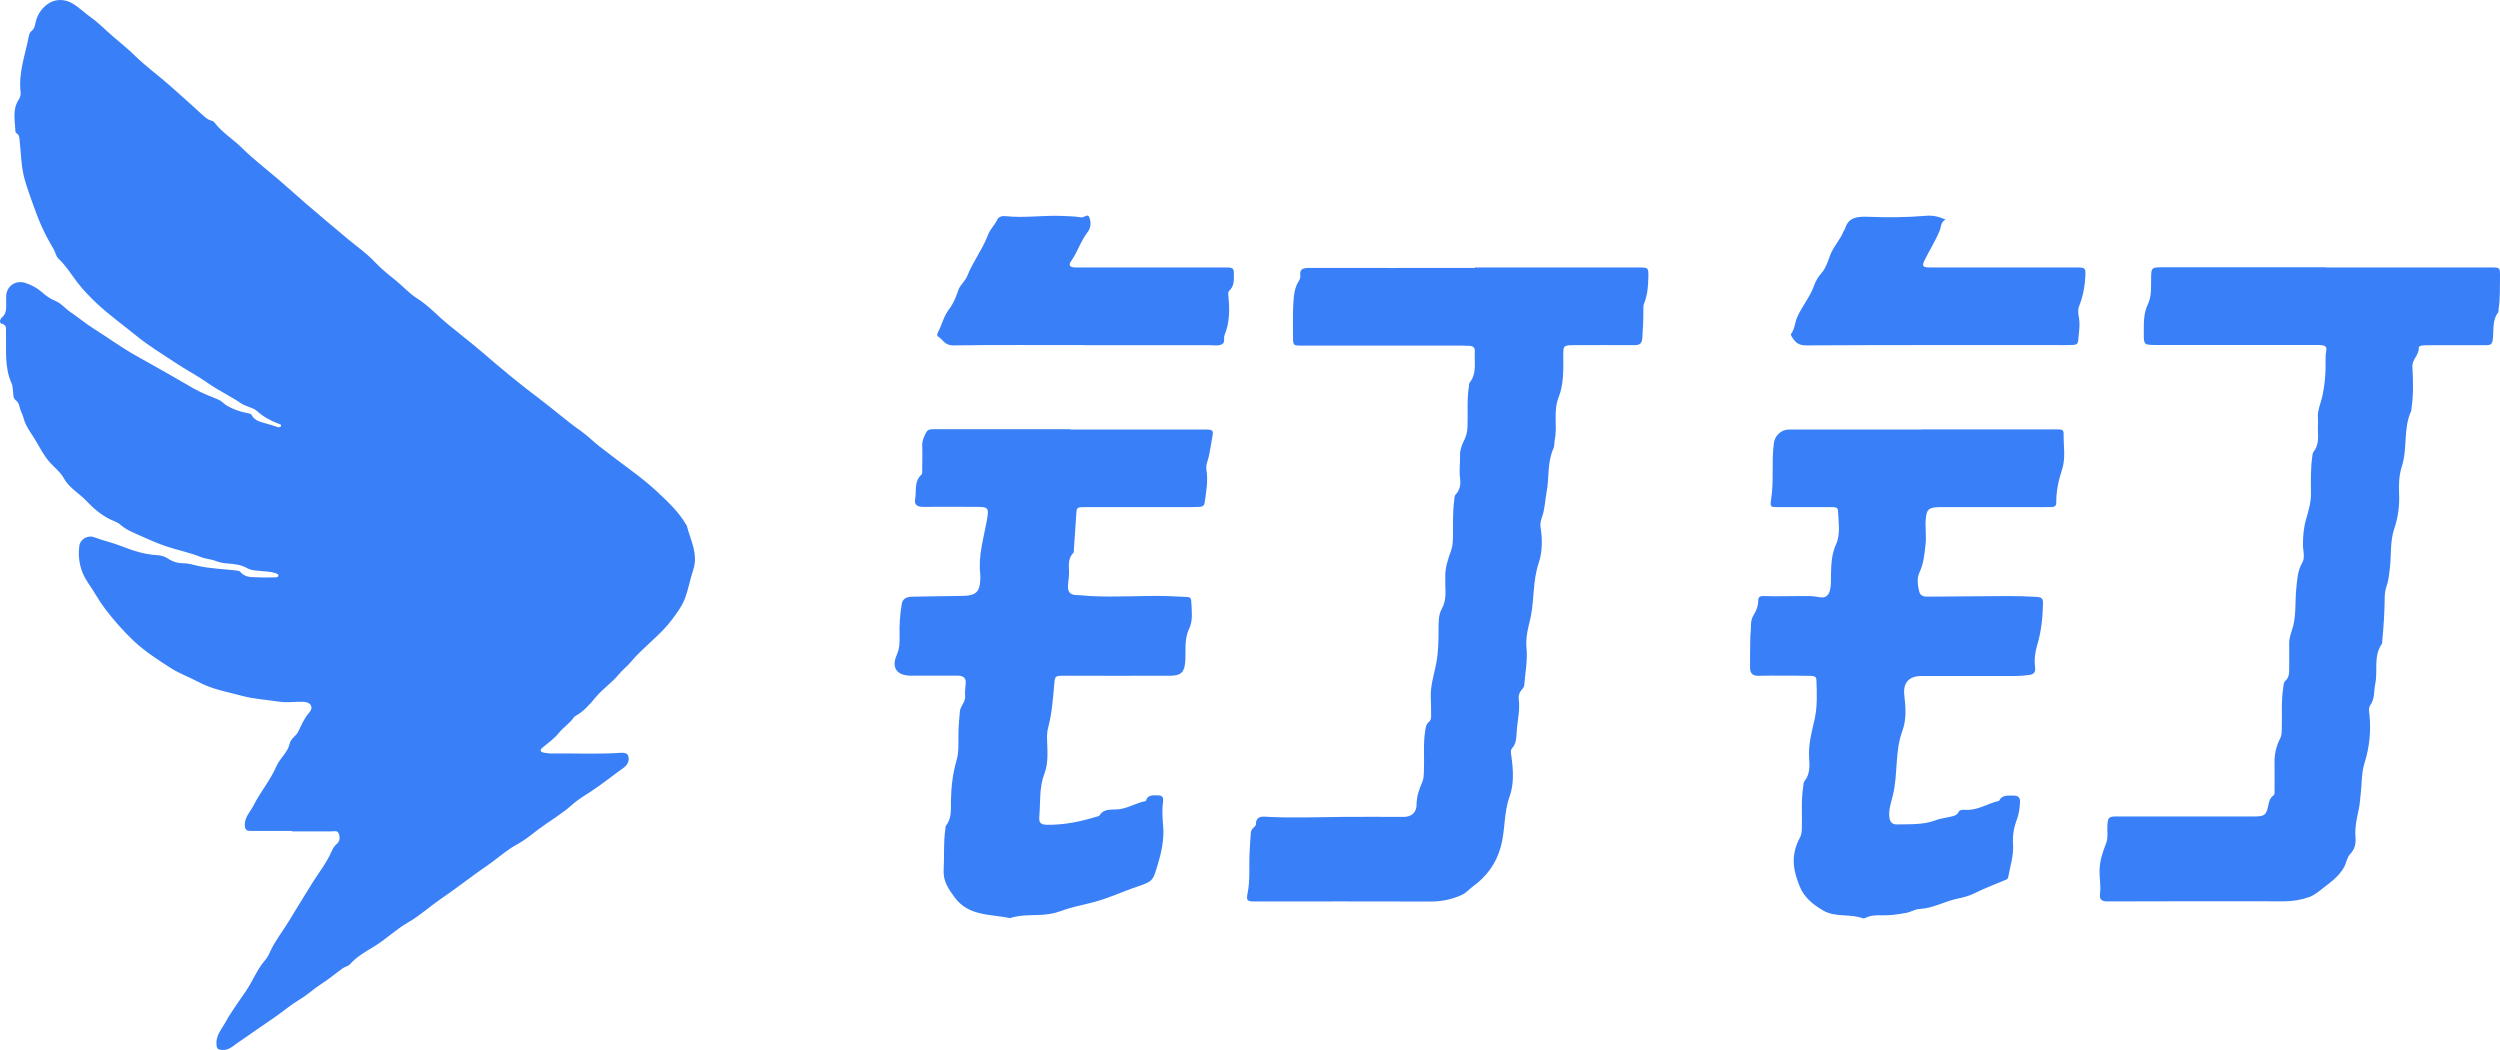 <svg xmlns="http://www.w3.org/2000/svg" xmlns:xlink="http://www.w3.org/1999/xlink" fill="none" version="1.1" width="42.857" height="18" viewBox="0 0 42.857 18"><g><path d="M5.009,14.244C4.771,14.244,4.532,14.244,4.294,14.244C4.224,14.244,4.202,14.223,4.197,14.152C4.189,14.01,4.289,13.921,4.345,13.81C4.463,13.576,4.638,13.372,4.741,13.13C4.773,13.057,4.83,12.994,4.876,12.928C4.916,12.873,4.951,12.815,4.965,12.749C4.984,12.658,5.078,12.62,5.116,12.537C5.169,12.427,5.214,12.313,5.301,12.216C5.382,12.122,5.326,12.033,5.196,12.03C5.058,12.027,4.916,12.05,4.781,12.028C4.568,11.995,4.347,11.983,4.146,11.928C3.901,11.862,3.641,11.817,3.415,11.697C3.255,11.613,3.084,11.55,2.932,11.455C2.714,11.316,2.493,11.172,2.306,11C2.128,10.833,1.965,10.649,1.813,10.452C1.699,10.304,1.612,10.139,1.507,9.987C1.382,9.808,1.327,9.58,1.361,9.352C1.377,9.243,1.506,9.168,1.615,9.21C1.772,9.27,1.937,9.304,2.093,9.367C2.278,9.44,2.476,9.504,2.682,9.516C2.754,9.52,2.819,9.535,2.877,9.574C2.959,9.629,3.052,9.658,3.15,9.656C3.235,9.656,3.313,9.684,3.393,9.701C3.61,9.748,3.831,9.755,4.051,9.78C4.074,9.784,4.106,9.787,4.117,9.801C4.202,9.908,4.325,9.892,4.44,9.897C4.533,9.902,4.627,9.898,4.72,9.897C4.74,9.897,4.766,9.897,4.771,9.872C4.778,9.842,4.748,9.834,4.726,9.827C4.63,9.795,4.528,9.795,4.43,9.785C4.365,9.779,4.297,9.774,4.24,9.742C4.132,9.679,4.012,9.667,3.893,9.659C3.826,9.654,3.763,9.642,3.701,9.617C3.618,9.585,3.521,9.582,3.443,9.549C3.25,9.47,3.045,9.432,2.847,9.365C2.701,9.315,2.561,9.254,2.421,9.191C2.296,9.133,2.168,9.088,2.063,8.994C2.013,8.95,1.943,8.931,1.882,8.9C1.73,8.824,1.597,8.711,1.491,8.597C1.364,8.459,1.188,8.369,1.094,8.198C1.041,8.099,0.943,8.022,0.863,7.936C0.755,7.818,0.688,7.681,0.61,7.55C0.535,7.424,0.439,7.309,0.402,7.161C0.389,7.104,0.354,7.051,0.34,6.991C0.329,6.941,0.315,6.894,0.269,6.861C0.239,6.838,0.232,6.806,0.229,6.772C0.22,6.705,0.224,6.633,0.199,6.573C0.071,6.287,0.112,5.987,0.102,5.691C0.101,5.635,0.122,5.573,0.029,5.549C-0.018,5.538,-0.001,5.473,0.029,5.447C0.116,5.375,0.106,5.281,0.106,5.187C0.106,5.144,0.104,5.1,0.107,5.057C0.124,4.898,0.27,4.801,0.427,4.848C0.537,4.882,0.635,4.935,0.722,5.011C0.79,5.073,0.863,5.123,0.953,5.16C1.049,5.2,1.116,5.288,1.204,5.347C1.341,5.441,1.469,5.548,1.61,5.636C1.853,5.79,2.083,5.959,2.336,6.1C2.664,6.282,2.99,6.468,3.315,6.657C3.45,6.735,3.596,6.788,3.738,6.848C3.803,6.875,3.839,6.925,3.894,6.957C4.001,7.017,4.112,7.058,4.232,7.08C4.264,7.087,4.299,7.087,4.314,7.116C4.37,7.217,4.473,7.235,4.573,7.263C4.637,7.279,4.697,7.303,4.76,7.321C4.781,7.326,4.815,7.327,4.818,7.297C4.821,7.274,4.793,7.269,4.775,7.263C4.638,7.213,4.517,7.145,4.407,7.048C4.334,6.983,4.219,6.972,4.132,6.914C3.951,6.789,3.748,6.697,3.566,6.568C3.391,6.444,3.197,6.345,3.019,6.226C2.796,6.076,2.563,5.938,2.354,5.769C2.123,5.58,1.877,5.405,1.66,5.202C1.542,5.091,1.426,4.971,1.324,4.839C1.223,4.703,1.131,4.556,1.004,4.436C0.955,4.39,0.951,4.322,0.918,4.267C0.773,4.031,0.662,3.781,0.572,3.519C0.523,3.382,0.473,3.246,0.432,3.107C0.362,2.88,0.362,2.644,0.337,2.411C0.332,2.364,0.335,2.318,0.287,2.287C0.277,2.28,0.264,2.266,0.264,2.256C0.259,2.075,0.209,1.888,0.315,1.718C0.342,1.676,0.359,1.633,0.354,1.586C0.312,1.25,0.434,0.938,0.495,0.617C0.502,0.583,0.513,0.552,0.542,0.53C0.583,0.499,0.595,0.456,0.605,0.407C0.63,0.275,0.695,0.162,0.805,0.078C0.936,-0.024,1.108,-0.023,1.249,0.063C1.362,0.131,1.454,0.225,1.557,0.297C1.697,0.397,1.813,0.52,1.94,0.628C2.065,0.737,2.196,0.838,2.314,0.956C2.494,1.132,2.702,1.284,2.892,1.45C3.095,1.626,3.292,1.807,3.491,1.988C3.528,2.02,3.563,2.051,3.611,2.064C3.635,2.07,3.661,2.08,3.674,2.096C3.804,2.272,3.996,2.385,4.149,2.537C4.339,2.725,4.553,2.889,4.758,3.064C4.923,3.204,5.083,3.351,5.247,3.493C5.484,3.698,5.725,3.897,5.965,4.099C6.118,4.226,6.285,4.343,6.419,4.485C6.529,4.601,6.654,4.705,6.777,4.801C6.907,4.905,7.015,5.032,7.157,5.12C7.346,5.239,7.493,5.405,7.663,5.546C7.856,5.706,8.057,5.858,8.247,6.021C8.578,6.307,8.916,6.589,9.267,6.851C9.502,7.027,9.719,7.222,9.96,7.39C10.068,7.465,10.168,7.568,10.276,7.652C10.456,7.792,10.637,7.928,10.82,8.064C10.977,8.18,11.133,8.304,11.277,8.44C11.455,8.608,11.634,8.774,11.758,8.987C11.763,8.996,11.771,9.004,11.774,9.013C11.836,9.26,11.974,9.496,11.884,9.768C11.829,9.932,11.801,10.105,11.738,10.27C11.686,10.399,11.604,10.507,11.525,10.615C11.322,10.89,11.03,11.089,10.812,11.35C10.749,11.426,10.669,11.486,10.611,11.557C10.491,11.704,10.331,11.809,10.211,11.954C10.116,12.069,10.01,12.192,9.87,12.271C9.858,12.277,9.845,12.285,9.838,12.297C9.768,12.4,9.657,12.468,9.582,12.563C9.502,12.663,9.399,12.733,9.304,12.813C9.249,12.86,9.257,12.891,9.329,12.904C9.374,12.91,9.419,12.918,9.462,12.917C9.847,12.912,10.229,12.931,10.614,12.907C10.671,12.904,10.754,12.894,10.772,12.967C10.794,13.046,10.754,13.117,10.684,13.167C10.498,13.298,10.323,13.443,10.13,13.568C10.02,13.639,9.898,13.713,9.802,13.8C9.625,13.96,9.417,14.076,9.229,14.218C9.113,14.307,8.999,14.402,8.865,14.475C8.698,14.564,8.555,14.693,8.402,14.803C8.33,14.855,8.257,14.905,8.185,14.956C7.974,15.108,7.766,15.267,7.551,15.414C7.363,15.543,7.193,15.701,6.997,15.812C6.782,15.935,6.611,16.108,6.399,16.234C6.26,16.316,6.111,16.405,6,16.529C5.967,16.567,5.913,16.571,5.875,16.599C5.749,16.691,5.629,16.791,5.497,16.875C5.374,16.954,5.271,17.054,5.143,17.13C4.998,17.216,4.868,17.327,4.73,17.424C4.508,17.579,4.284,17.728,4.064,17.884C3.984,17.941,3.916,18.009,3.801,17.999C3.734,17.993,3.716,17.977,3.711,17.91C3.696,17.755,3.798,17.645,3.864,17.526C3.967,17.338,4.097,17.166,4.217,16.988C4.335,16.814,4.409,16.613,4.55,16.453C4.587,16.412,4.612,16.357,4.635,16.305C4.718,16.126,4.843,15.969,4.946,15.801C5.084,15.575,5.221,15.349,5.362,15.124C5.471,14.952,5.6,14.789,5.682,14.6C5.704,14.551,5.729,14.504,5.773,14.467C5.83,14.419,5.83,14.351,5.808,14.29C5.788,14.231,5.725,14.252,5.68,14.252C5.456,14.251,5.231,14.252,5.004,14.252L5.009,14.244ZM25.286,4.585C26.216,4.585,27.148,4.585,28.079,4.585C28.262,4.585,28.26,4.585,28.257,4.759C28.254,4.911,28.242,5.06,28.184,5.204C28.172,5.231,28.17,5.263,28.172,5.292C28.174,5.46,28.165,5.627,28.154,5.795C28.147,5.887,28.112,5.917,28.02,5.917C27.678,5.914,27.335,5.917,26.992,5.917C26.804,5.917,26.797,5.922,26.799,6.101C26.802,6.34,26.805,6.594,26.721,6.806C26.622,7.054,26.702,7.295,26.654,7.532C26.644,7.584,26.651,7.644,26.629,7.691C26.521,7.931,26.561,8.193,26.512,8.442C26.484,8.585,26.484,8.734,26.431,8.874C26.413,8.924,26.401,8.979,26.409,9.033C26.441,9.241,26.444,9.454,26.378,9.651C26.273,9.96,26.304,10.281,26.238,10.591C26.228,10.639,26.213,10.688,26.203,10.738C26.174,10.862,26.156,10.983,26.169,11.114C26.189,11.324,26.146,11.534,26.13,11.744C26.126,11.78,26.103,11.806,26.081,11.831C26.045,11.875,26.028,11.927,26.035,11.982C26.061,12.174,26.011,12.361,26,12.552C25.993,12.645,25.996,12.744,25.922,12.826C25.887,12.863,25.905,12.93,25.912,12.983C25.942,13.207,25.955,13.441,25.88,13.65C25.775,13.937,25.807,14.238,25.725,14.525C25.647,14.806,25.484,15.026,25.249,15.197C25.186,15.242,25.139,15.304,25.064,15.339C24.893,15.418,24.716,15.455,24.523,15.455C23.52,15.451,22.516,15.454,21.512,15.454C21.382,15.454,21.361,15.438,21.387,15.313C21.434,15.084,21.409,14.851,21.421,14.622C21.425,14.509,21.436,14.394,21.442,14.281C21.444,14.246,21.46,14.218,21.485,14.193C21.502,14.175,21.529,14.155,21.529,14.138C21.529,13.973,21.65,13.999,21.755,14.004C22.173,14.024,22.591,14.008,23.007,14.004C23.36,14,23.711,14.004,24.064,14.004C24.199,14.004,24.284,13.924,24.284,13.795C24.284,13.656,24.327,13.53,24.382,13.406C24.407,13.35,24.407,13.288,24.41,13.228C24.42,12.994,24.395,12.758,24.432,12.526C24.44,12.469,24.448,12.413,24.498,12.372C24.535,12.343,24.533,12.301,24.533,12.261C24.533,12.161,24.533,12.061,24.528,11.961C24.518,11.757,24.585,11.565,24.622,11.368C24.658,11.174,24.661,10.975,24.661,10.778C24.661,10.664,24.661,10.538,24.713,10.444C24.795,10.299,24.781,10.155,24.776,10.007C24.776,9.969,24.778,9.934,24.776,9.897C24.77,9.732,24.825,9.582,24.878,9.43C24.903,9.357,24.906,9.28,24.908,9.202C24.911,8.995,24.901,8.787,24.929,8.58C24.934,8.543,24.929,8.503,24.956,8.475C25.034,8.393,25.043,8.291,25.029,8.191C25.011,8.064,25.033,7.938,25.029,7.812C25.026,7.712,25.063,7.62,25.106,7.534C25.139,7.464,25.154,7.397,25.157,7.321C25.166,7.09,25.144,6.859,25.181,6.628C25.184,6.605,25.181,6.576,25.194,6.56C25.324,6.394,25.271,6.2,25.282,6.017C25.286,5.959,25.251,5.932,25.194,5.929C25.156,5.927,25.117,5.925,25.079,5.925C24.162,5.925,23.245,5.925,22.328,5.925C22.168,5.925,22.166,5.925,22.166,5.769C22.166,5.581,22.161,5.392,22.171,5.205C22.18,5.073,22.189,4.937,22.264,4.819C22.283,4.79,22.294,4.758,22.291,4.724C22.276,4.609,22.343,4.593,22.441,4.593C23.39,4.595,24.337,4.593,25.286,4.593L25.286,4.585ZM39.874,4.585C40.816,4.585,41.756,4.585,42.699,4.585C42.858,4.585,42.858,4.585,42.857,4.744C42.853,4.928,42.862,5.112,42.833,5.296C42.83,5.315,42.835,5.341,42.825,5.356C42.717,5.499,42.754,5.671,42.732,5.83C42.72,5.913,42.675,5.918,42.612,5.918C42.297,5.918,41.983,5.918,41.666,5.918C41.625,5.918,41.583,5.918,41.542,5.921C41.51,5.922,41.462,5.935,41.464,5.96C41.473,6.084,41.349,6.157,41.355,6.287C41.369,6.528,41.375,6.77,41.339,7.009C41.339,7.019,41.339,7.03,41.337,7.04C41.194,7.344,41.275,7.683,41.175,7.993C41.127,8.145,41.119,8.298,41.127,8.458C41.137,8.665,41.111,8.867,41.042,9.07C40.969,9.288,40.997,9.529,40.967,9.756C40.956,9.85,40.947,9.942,40.917,10.033C40.896,10.097,40.881,10.162,40.881,10.23C40.879,10.482,40.863,10.732,40.839,10.981C40.838,11,40.841,11.024,40.831,11.04C40.683,11.249,40.766,11.494,40.719,11.719C40.693,11.845,40.713,11.979,40.631,12.093C40.598,12.142,40.614,12.205,40.62,12.261C40.646,12.537,40.621,12.804,40.536,13.074C40.481,13.246,40.49,13.437,40.468,13.62C40.458,13.707,40.453,13.794,40.435,13.878C40.4,14.038,40.365,14.196,40.38,14.364C40.388,14.461,40.368,14.558,40.288,14.642C40.232,14.7,40.225,14.792,40.183,14.866C40.099,15.018,39.965,15.115,39.834,15.217C39.754,15.278,39.682,15.344,39.581,15.38C39.438,15.43,39.296,15.451,39.145,15.451C38.141,15.449,37.137,15.449,36.133,15.453C36.027,15.453,35.987,15.42,36,15.32C36.017,15.189,35.99,15.06,35.992,14.929C35.994,14.764,36.042,14.614,36.102,14.464C36.144,14.362,36.12,14.251,36.127,14.144C36.135,14.012,36.152,13.996,36.288,13.996C37.077,13.996,37.865,13.996,38.654,13.996C38.819,13.996,38.85,13.972,38.883,13.815C38.897,13.749,38.908,13.684,38.97,13.639C39,13.618,38.992,13.578,38.992,13.544C38.992,13.39,38.995,13.235,38.992,13.082C38.988,12.931,39.02,12.789,39.09,12.655C39.115,12.605,39.115,12.552,39.116,12.499C39.125,12.264,39.103,12.03,39.14,11.796C39.146,11.753,39.145,11.701,39.176,11.673C39.251,11.607,39.241,11.523,39.243,11.441C39.243,11.304,39.246,11.166,39.243,11.029C39.243,10.919,39.289,10.821,39.315,10.717C39.363,10.512,39.343,10.304,39.364,10.099C39.381,9.942,39.383,9.79,39.468,9.645C39.519,9.556,39.479,9.442,39.479,9.34C39.479,9.188,39.491,9.044,39.534,8.896C39.574,8.758,39.616,8.619,39.616,8.473C39.616,8.261,39.608,8.051,39.637,7.841C39.642,7.807,39.641,7.772,39.662,7.744C39.749,7.633,39.741,7.504,39.736,7.378C39.732,7.31,39.741,7.244,39.736,7.179C39.722,7.034,39.789,6.906,39.816,6.772C39.846,6.619,39.864,6.47,39.867,6.315C39.869,6.212,39.859,6.107,39.879,6.003C39.889,5.953,39.862,5.926,39.814,5.919C39.772,5.914,39.731,5.914,39.689,5.914C38.782,5.914,37.875,5.914,36.969,5.914C36.749,5.914,36.749,5.913,36.751,5.703C36.751,5.54,36.744,5.377,36.819,5.22C36.891,5.07,36.873,4.905,36.876,4.744C36.879,4.597,36.891,4.582,37.044,4.582C37.989,4.582,38.933,4.582,39.879,4.582L39.874,4.585ZM18.351,7.363C19.112,7.363,19.874,7.363,20.635,7.363C20.806,7.363,20.806,7.369,20.776,7.528C20.751,7.666,20.735,7.805,20.69,7.939C20.675,7.985,20.678,8.031,20.685,8.078C20.71,8.261,20.676,8.438,20.651,8.618C20.645,8.666,20.613,8.687,20.567,8.689C20.515,8.69,20.463,8.694,20.412,8.694C19.806,8.694,19.2,8.694,18.594,8.694C18.459,8.694,18.457,8.697,18.449,8.828C18.436,9.028,18.423,9.228,18.409,9.428C18.409,9.445,18.411,9.467,18.401,9.477C18.284,9.595,18.338,9.742,18.324,9.879C18.319,9.932,18.311,9.986,18.308,10.039C18.301,10.155,18.351,10.202,18.471,10.202C18.542,10.202,18.616,10.215,18.687,10.218C19.125,10.241,19.564,10.208,20.002,10.218C20.119,10.221,20.237,10.231,20.354,10.234C20.412,10.236,20.42,10.273,20.422,10.315C20.43,10.47,20.452,10.641,20.388,10.772C20.292,10.969,20.335,11.165,20.317,11.36C20.302,11.523,20.24,11.584,20.064,11.584C19.458,11.586,18.852,11.584,18.246,11.584C18.08,11.584,18.086,11.586,18.071,11.746C18.05,11.985,18.033,12.227,17.971,12.461C17.951,12.534,17.947,12.607,17.95,12.681C17.955,12.875,17.975,13.078,17.905,13.259C17.812,13.501,17.838,13.747,17.817,13.992C17.807,14.105,17.837,14.138,17.955,14.139C18.248,14.143,18.531,14.083,18.809,13.997C18.822,13.994,18.84,13.991,18.847,13.981C18.927,13.85,19.062,13.887,19.18,13.873C19.341,13.854,19.483,13.761,19.643,13.732C19.673,13.618,19.767,13.635,19.854,13.635C19.921,13.635,19.947,13.668,19.939,13.731C19.919,13.871,19.927,14.01,19.939,14.152C19.959,14.375,19.916,14.591,19.851,14.806C19.766,15.089,19.777,15.105,19.498,15.199C19.227,15.289,18.97,15.415,18.687,15.481C18.517,15.522,18.339,15.559,18.173,15.622C18.058,15.664,17.938,15.68,17.817,15.685C17.65,15.691,17.484,15.685,17.324,15.736C17.321,15.736,17.317,15.74,17.314,15.738C16.981,15.67,16.605,15.707,16.37,15.389C16.265,15.247,16.165,15.111,16.177,14.911C16.19,14.682,16.172,14.451,16.205,14.222C16.209,14.199,16.205,14.17,16.217,14.154C16.32,14.023,16.299,13.865,16.302,13.718C16.307,13.485,16.332,13.261,16.398,13.035C16.438,12.901,16.428,12.75,16.43,12.607C16.43,12.469,16.443,12.332,16.455,12.197C16.463,12.1,16.558,12.032,16.545,11.925C16.537,11.856,16.552,11.785,16.555,11.715C16.562,11.622,16.515,11.583,16.418,11.583C16.152,11.584,15.886,11.583,15.619,11.583C15.375,11.583,15.275,11.447,15.373,11.227C15.421,11.118,15.425,11.011,15.421,10.896C15.416,10.712,15.428,10.528,15.46,10.347C15.475,10.263,15.546,10.231,15.629,10.229C15.922,10.225,16.215,10.218,16.508,10.215C16.728,10.212,16.8,10.144,16.805,9.931C16.805,9.903,16.808,9.877,16.805,9.85C16.766,9.535,16.861,9.235,16.916,8.929C16.958,8.697,16.948,8.689,16.71,8.689C16.412,8.689,16.114,8.686,15.818,8.689C15.718,8.689,15.671,8.648,15.688,8.556C15.714,8.416,15.666,8.258,15.793,8.14C15.818,8.117,15.809,8.077,15.809,8.043C15.809,7.909,15.816,7.775,15.809,7.641C15.806,7.555,15.841,7.484,15.877,7.413C15.907,7.353,15.967,7.358,16.022,7.358C16.257,7.358,16.493,7.358,16.728,7.358C17.267,7.358,17.808,7.358,18.348,7.358L18.351,7.363ZM32.948,7.361C33.727,7.361,34.506,7.361,35.283,7.361C35.341,7.361,35.378,7.369,35.376,7.434C35.373,7.641,35.415,7.856,35.348,8.054C35.286,8.241,35.248,8.427,35.25,8.623C35.25,8.674,35.215,8.692,35.168,8.692C35.11,8.692,35.05,8.694,34.992,8.694C34.438,8.694,33.885,8.694,33.331,8.694C33.299,8.694,33.269,8.694,33.237,8.694C33.064,8.699,33.026,8.732,33.013,8.9C33.001,9.044,33.026,9.188,33.009,9.332C32.991,9.496,32.979,9.659,32.904,9.816C32.858,9.913,32.874,10.034,32.901,10.142C32.916,10.205,32.966,10.228,33.034,10.228C33.5,10.223,33.968,10.222,34.434,10.218C34.597,10.218,34.759,10.223,34.922,10.233C35.003,10.238,35.023,10.268,35.023,10.336C35.018,10.578,34.995,10.819,34.925,11.052C34.887,11.181,34.87,11.308,34.887,11.439C34.898,11.528,34.864,11.56,34.779,11.572C34.707,11.58,34.636,11.588,34.562,11.588C34.023,11.588,33.482,11.588,32.943,11.588C32.728,11.588,32.621,11.701,32.645,11.912C32.668,12.117,32.685,12.329,32.615,12.52C32.478,12.885,32.54,13.271,32.448,13.637C32.42,13.753,32.378,13.867,32.387,13.991C32.393,14.081,32.428,14.136,32.522,14.133C32.745,14.127,32.971,14.143,33.186,14.06C33.256,14.033,33.332,14.025,33.407,14.007C33.472,13.991,33.542,13.991,33.578,13.915C33.597,13.878,33.652,13.881,33.693,13.883C33.905,13.897,34.075,13.771,34.269,13.729C34.321,13.621,34.422,13.64,34.516,13.639C34.602,13.637,34.634,13.678,34.629,13.757C34.622,13.854,34.612,13.95,34.577,14.043C34.524,14.18,34.499,14.322,34.509,14.466C34.524,14.664,34.459,14.85,34.426,15.039C34.419,15.073,34.394,15.078,34.369,15.089C34.198,15.16,34.023,15.226,33.856,15.31C33.763,15.357,33.655,15.385,33.554,15.406C33.336,15.452,33.137,15.57,32.911,15.582C32.83,15.585,32.761,15.633,32.683,15.648C32.54,15.675,32.397,15.696,32.25,15.691C32.16,15.688,32.07,15.691,31.986,15.732C31.971,15.738,31.949,15.748,31.936,15.743C31.716,15.659,31.463,15.733,31.252,15.607C31.073,15.502,30.92,15.378,30.845,15.178C30.804,15.068,30.765,14.961,30.754,14.844C30.735,14.668,30.774,14.509,30.857,14.356C30.887,14.303,30.887,14.246,30.889,14.19C30.897,13.955,30.874,13.72,30.912,13.487C30.917,13.455,30.915,13.414,30.935,13.39C31.033,13.267,31.022,13.124,31.013,12.985C31,12.76,31.057,12.549,31.107,12.334C31.157,12.111,31.147,11.88,31.138,11.652C31.137,11.586,31.077,11.588,31.028,11.586C30.88,11.583,30.73,11.583,30.582,11.583C30.438,11.583,30.291,11.58,30.146,11.585C30.048,11.588,30.003,11.543,30.001,11.455C30,11.284,30.001,11.113,30.005,10.943C30.005,10.869,30.018,10.796,30.016,10.724C30.016,10.658,30.028,10.598,30.063,10.541C30.111,10.465,30.14,10.386,30.141,10.296C30.141,10.238,30.166,10.215,30.239,10.218C30.442,10.226,30.647,10.218,30.852,10.218C30.962,10.218,31.073,10.213,31.183,10.236C31.285,10.257,31.345,10.22,31.371,10.117C31.393,10.029,31.386,9.944,31.388,9.856C31.393,9.677,31.396,9.504,31.476,9.328C31.556,9.152,31.515,8.946,31.508,8.752C31.506,8.687,31.441,8.695,31.393,8.694C31.092,8.694,30.79,8.694,30.489,8.694C30.353,8.694,30.341,8.692,30.361,8.568C30.413,8.245,30.366,7.918,30.409,7.596C30.426,7.466,30.536,7.363,30.671,7.363C31.428,7.363,32.187,7.363,32.944,7.363L32.948,7.361ZM18.577,5.916C17.83,5.916,17.083,5.911,16.335,5.921C16.195,5.922,16.16,5.814,16.074,5.763C16.066,5.758,16.064,5.727,16.07,5.716C16.144,5.582,16.172,5.428,16.269,5.302C16.343,5.205,16.39,5.091,16.427,4.978C16.458,4.881,16.543,4.826,16.58,4.734C16.678,4.487,16.846,4.27,16.941,4.018C16.974,3.93,17.054,3.857,17.096,3.765C17.117,3.718,17.174,3.699,17.231,3.705C17.559,3.741,17.887,3.687,18.215,3.702C18.321,3.707,18.429,3.708,18.534,3.726C18.586,3.736,18.646,3.653,18.674,3.726C18.706,3.807,18.702,3.905,18.647,3.976C18.527,4.13,18.474,4.317,18.363,4.475C18.311,4.546,18.339,4.584,18.434,4.585C18.717,4.587,19.002,4.585,19.285,4.585C19.856,4.585,20.427,4.585,20.998,4.585C21.151,4.585,21.154,4.59,21.152,4.739C21.152,4.826,21.149,4.913,21.076,4.981C21.049,5.005,21.054,5.042,21.058,5.076C21.081,5.304,21.081,5.532,20.991,5.748C20.971,5.798,21.008,5.864,20.953,5.898C20.891,5.935,20.818,5.918,20.75,5.918C20.027,5.918,19.303,5.918,18.581,5.918L18.577,5.916ZM33.352,3.765C33.266,3.807,33.28,3.884,33.255,3.944C33.184,4.122,33.081,4.283,32.996,4.454C32.943,4.561,32.959,4.584,33.082,4.585C33.445,4.585,33.808,4.585,34.173,4.585C34.654,4.585,35.135,4.585,35.616,4.585C35.747,4.585,35.754,4.6,35.749,4.726C35.741,4.907,35.709,5.081,35.641,5.251C35.617,5.309,35.626,5.377,35.638,5.44C35.662,5.574,35.636,5.706,35.626,5.84C35.623,5.889,35.593,5.911,35.544,5.913C35.496,5.914,35.448,5.916,35.399,5.916C33.92,5.916,32.438,5.913,30.958,5.921C30.819,5.921,30.765,5.855,30.71,5.761C30.704,5.75,30.699,5.73,30.704,5.724C30.769,5.638,30.767,5.53,30.81,5.435C30.893,5.249,31.03,5.089,31.098,4.897C31.127,4.816,31.168,4.745,31.23,4.676C31.298,4.598,31.333,4.488,31.369,4.388C31.424,4.232,31.548,4.112,31.606,3.959C31.611,3.946,31.624,3.938,31.628,3.925C31.684,3.728,31.827,3.71,32.014,3.716C32.345,3.729,32.678,3.728,33.006,3.7C33.132,3.689,33.23,3.71,33.355,3.765L33.352,3.765Z" fill="#397FF7" fill-opacity="1"/></g></svg>